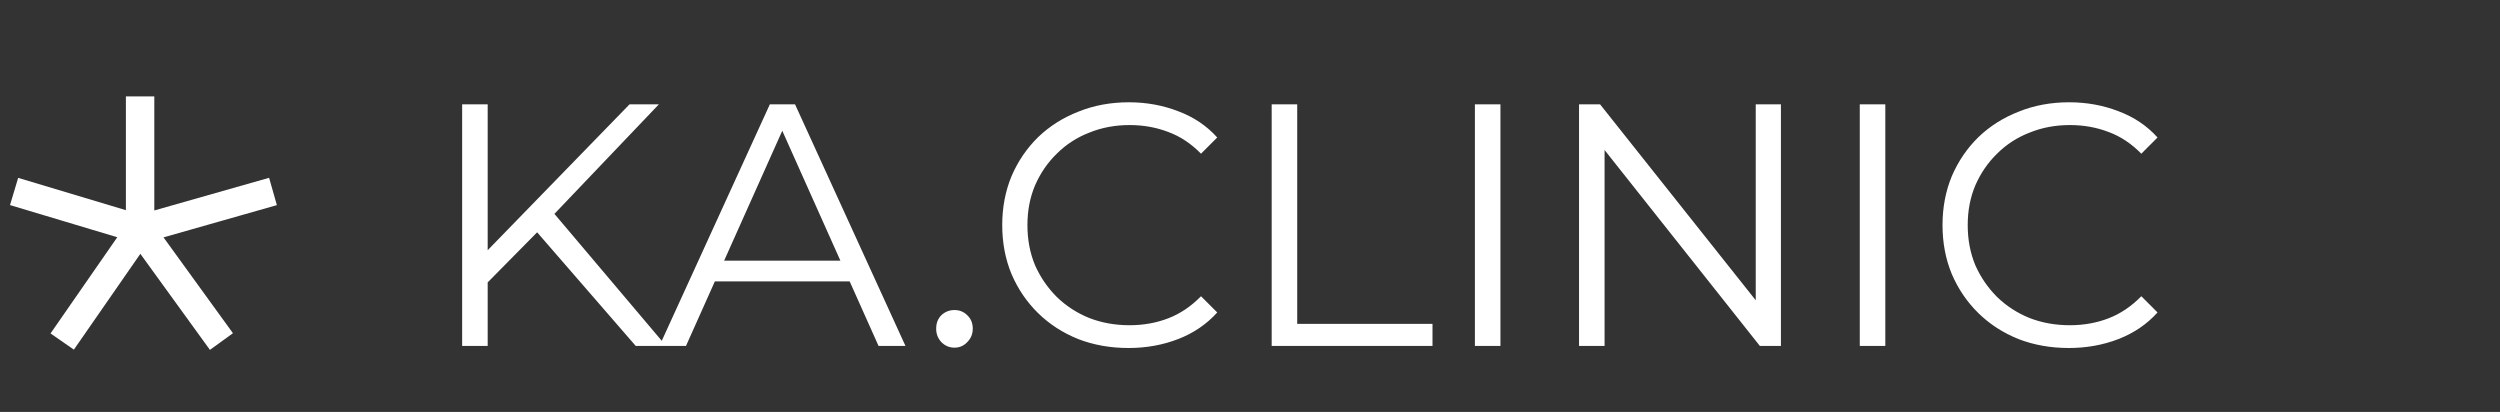 <?xml version="1.0" encoding="UTF-8"?> <svg xmlns="http://www.w3.org/2000/svg" width="176" height="29" viewBox="0 0 176 29" fill="none"><rect x="0" y="0" width="176" height="29" fill="#333333" stroke="none"/><path d="M34.09 20.126L34.017 17.939L44.319 7.346H46.384L38.877 15.218L37.856 16.312L34.09 20.126ZM32.535 24.354V7.346H34.333V24.354H32.535ZM44.756 24.354L37.419 15.899L38.634 14.587L46.894 24.354H44.756ZM46.423 24.354L54.197 7.346H55.971L63.745 24.354H61.85L54.708 8.391H55.436L48.293 24.354H46.423ZM49.484 19.81L50.018 18.352H59.907L60.441 19.81H49.484ZM67.195 24.475C66.839 24.475 66.531 24.345 66.272 24.086C66.029 23.827 65.907 23.511 65.907 23.139C65.907 22.75 66.029 22.434 66.272 22.191C66.531 21.948 66.839 21.827 67.195 21.827C67.551 21.827 67.851 21.948 68.094 22.191C68.353 22.434 68.483 22.75 68.483 23.139C68.483 23.511 68.353 23.827 68.094 24.086C67.851 24.345 67.551 24.475 67.195 24.475ZM79.449 24.499C78.17 24.499 76.987 24.289 75.902 23.868C74.817 23.43 73.877 22.823 73.084 22.045C72.29 21.268 71.666 20.353 71.213 19.3C70.776 18.247 70.557 17.097 70.557 15.85C70.557 14.603 70.776 13.453 71.213 12.4C71.666 11.347 72.29 10.432 73.084 9.655C73.894 8.877 74.841 8.278 75.926 7.857C77.012 7.419 78.194 7.201 79.474 7.201C80.704 7.201 81.863 7.411 82.948 7.832C84.033 8.237 84.948 8.853 85.693 9.679L84.551 10.821C83.855 10.108 83.085 9.598 82.243 9.29C81.401 8.966 80.494 8.804 79.522 8.804C78.502 8.804 77.554 8.982 76.68 9.339C75.805 9.679 75.044 10.173 74.396 10.821C73.748 11.453 73.238 12.198 72.865 13.056C72.509 13.898 72.331 14.83 72.331 15.85C72.331 16.87 72.509 17.81 72.865 18.668C73.238 19.511 73.748 20.256 74.396 20.904C75.044 21.535 75.805 22.029 76.68 22.386C77.554 22.726 78.502 22.896 79.522 22.896C80.494 22.896 81.401 22.734 82.243 22.41C83.085 22.086 83.855 21.568 84.551 20.855L85.693 21.997C84.948 22.823 84.033 23.447 82.948 23.868C81.863 24.289 80.696 24.499 79.449 24.499ZM89.526 24.354V7.346H91.324V22.799H100.848V24.354H89.526ZM103.833 24.354V7.346H105.631V24.354H103.833ZM111.164 24.354V7.346H112.646L124.381 22.118H123.604V7.346H125.377V24.354H123.895L112.185 9.582H112.962V24.354H111.164ZM130.928 24.354V7.346H132.726V24.354H130.928ZM145.646 24.499C144.366 24.499 143.184 24.289 142.098 23.868C141.013 23.43 140.074 22.823 139.28 22.045C138.486 21.268 137.863 20.353 137.409 19.3C136.972 18.247 136.753 17.097 136.753 15.85C136.753 14.603 136.972 13.453 137.409 12.4C137.863 11.347 138.486 10.432 139.28 9.655C140.09 8.877 141.038 8.278 142.123 7.857C143.208 7.419 144.39 7.201 145.67 7.201C146.901 7.201 148.059 7.411 149.144 7.832C150.229 8.237 151.145 8.853 151.89 9.679L150.748 10.821C150.051 10.108 149.282 9.598 148.44 9.29C147.597 8.966 146.69 8.804 145.719 8.804C144.698 8.804 143.751 8.982 142.876 9.339C142.001 9.679 141.24 10.173 140.592 10.821C139.944 11.453 139.434 12.198 139.061 13.056C138.705 13.898 138.527 14.83 138.527 15.85C138.527 16.87 138.705 17.81 139.061 18.668C139.434 19.511 139.944 20.256 140.592 20.904C141.24 21.535 142.001 22.029 142.876 22.386C143.751 22.726 144.698 22.896 145.719 22.896C146.69 22.896 147.597 22.734 148.44 22.41C149.282 22.086 150.051 21.568 150.748 20.855L151.89 21.997C151.145 22.823 150.229 23.447 149.144 23.868C148.059 24.289 146.893 24.499 145.646 24.499Z" fill="white"></path><path d="M9.863 6.785V16.14M9.863 16.14L4.379 24.044M9.863 16.14L15.589 24.044M9.863 16.14L19.218 13.479M9.863 16.14L0.992 13.479" stroke="white" stroke-width="2"></path></svg> 